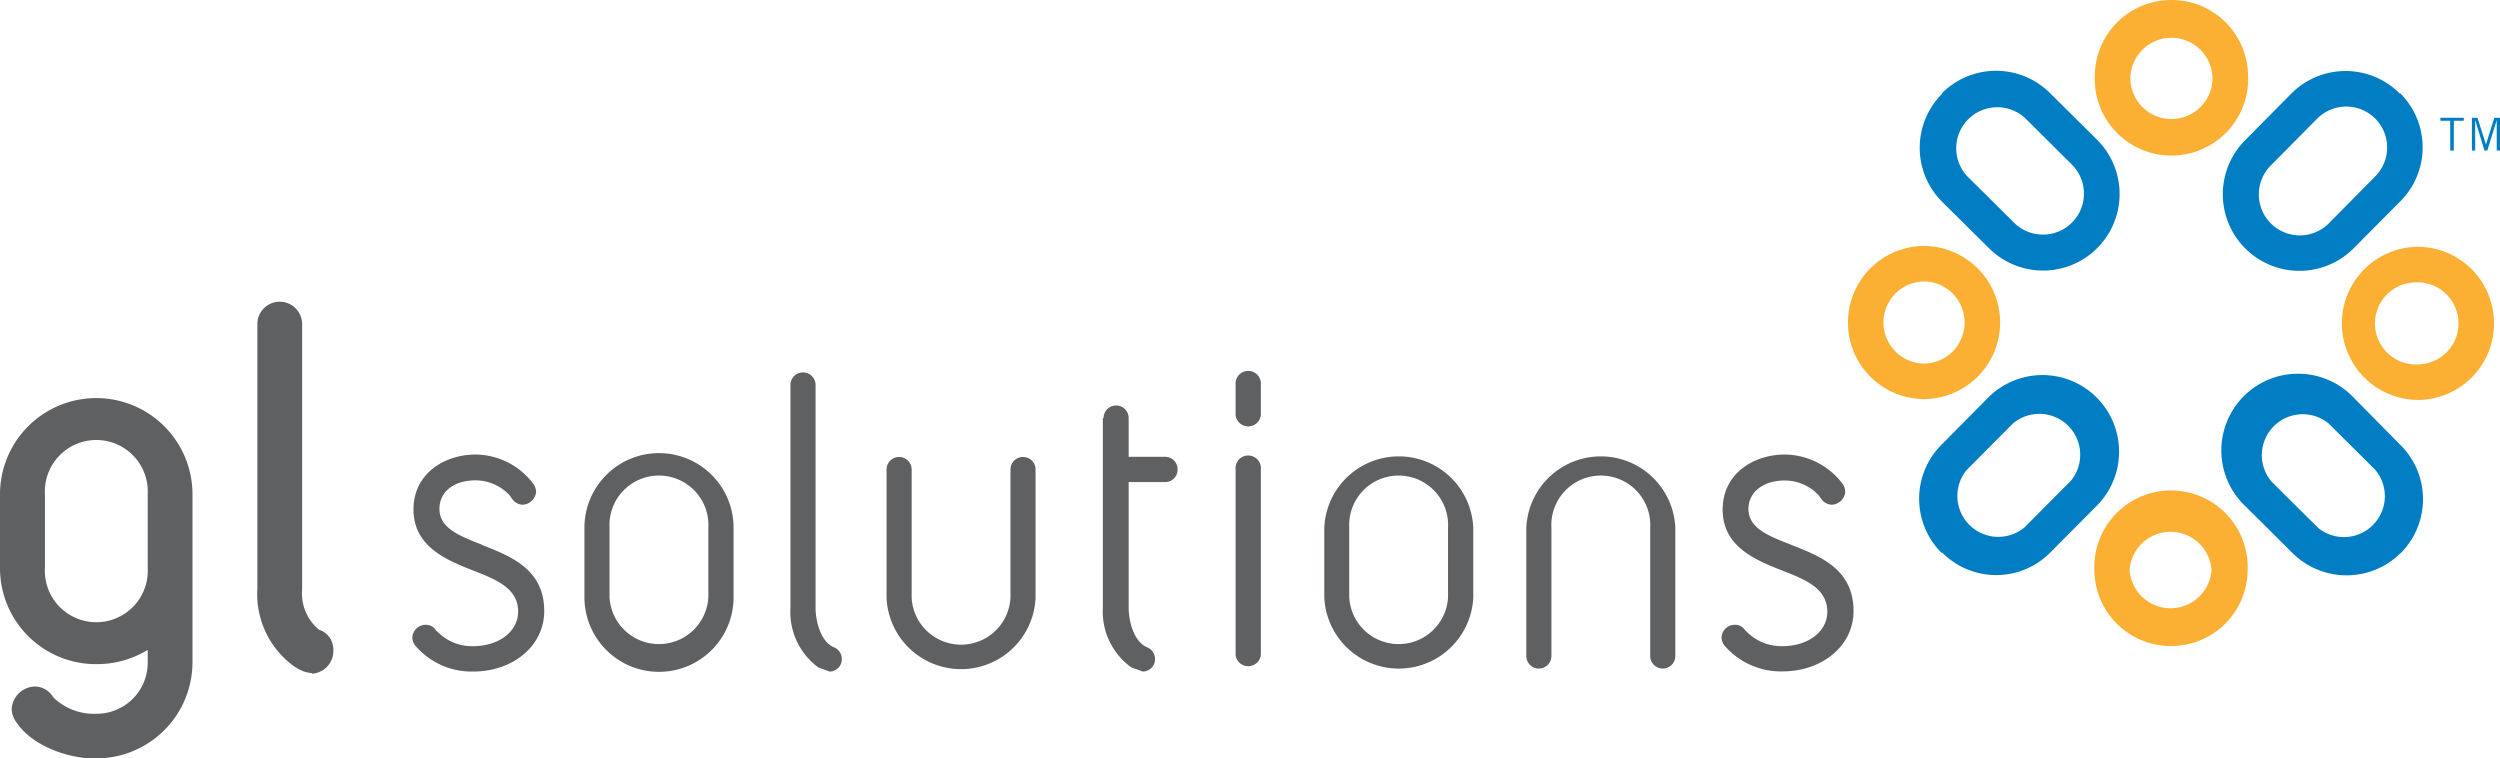 <svg xmlns="http://www.w3.org/2000/svg" viewBox="0 0 175.34 53.18"><defs><style>.cls-1{isolation:isolate;}.cls-2{mix-blend-mode:multiply;}.cls-3{fill:#5f6062;}.cls-4{fill:#fbb034;}.cls-5{fill:#007dc3;}</style></defs><g class="cls-1"><g id="Layer_1" data-name="Layer 1"><g class="cls-2"><path class="cls-3" d="M319.1,320.45a3.61,3.61,0,1,0-7.21,0v5.18a3.61,3.61,0,1,0,7.21,0ZM315.49,339c-1.91,0-4.48-.85-5.62-2.58a1.58,1.58,0,0,1-.31-.91,1.67,1.67,0,0,1,1.63-1.57,1.5,1.5,0,0,1,1.26.72l.09.1a4.09,4.09,0,0,0,2.95,1.09,3.58,3.58,0,0,0,3.61-3.61v-.87a6.81,6.81,0,0,1-3.61,1,6.73,6.73,0,0,1-6.75-6.73v-5.18a6.75,6.75,0,0,1,13.5,0v11.76a6.75,6.75,0,0,1-6.75,6.76" transform="translate(-308.74 -285.79)"/><path class="cls-3" d="M330.62,333a2.25,2.25,0,0,1-.63-.14,3.36,3.36,0,0,1-.63-.34,6.25,6.25,0,0,1-2.57-5.43V308.52a1.57,1.57,0,0,1,3.14,0v18.61a3.29,3.29,0,0,0,1.19,2.83,1.45,1.45,0,0,1,1,1.41,1.6,1.6,0,0,1-1.5,1.67" transform="translate(-308.74 -285.79)"/><path class="cls-3" d="M351.49,327.68V322.8a3.47,3.47,0,1,1,6.93,0v4.88a3.47,3.47,0,0,1-6.93,0m-1.76-4.88v4.88a5.23,5.23,0,0,0,10.46,0V322.8a5.23,5.23,0,0,0-10.46,0" transform="translate(-308.74 -285.79)"/><path class="cls-3" d="M364.18,312.79v15.62a4.83,4.83,0,0,0,1.95,4.19l.8.29a.86.86,0,0,0,.85-.87.87.87,0,0,0-.55-.83c-.94-.39-1.29-1.86-1.29-2.78V312.79a.88.88,0,1,0-1.76,0" transform="translate(-308.74 -285.79)"/><path class="cls-3" d="M379.61,318.72v9a3.47,3.47,0,0,1-6.93,0v-9a.88.88,0,1,0-1.76,0v9a5.23,5.23,0,0,0,10.45,0v-9a.88.88,0,1,0-1.76,0" transform="translate(-308.74 -285.79)"/><path class="cls-3" d="M395.4,312.79v2.11a.89.89,0,0,0,1.77,0v-2.11a.89.89,0,1,0-1.77,0" transform="translate(-308.74 -285.79)"/><path class="cls-3" d="M395.4,318.72v13a.89.89,0,0,0,1.77,0v-13a.89.89,0,1,0-1.77,0" transform="translate(-308.74 -285.79)"/><path class="cls-3" d="M403.37,327.68V322.8a3.47,3.47,0,1,1,6.93,0v4.88a3.47,3.47,0,0,1-6.93,0m-1.75-4.88v4.88a5.23,5.23,0,0,0,10.45,0V322.8a5.23,5.23,0,0,0-10.45,0" transform="translate(-308.74 -285.79)"/><path class="cls-3" d="M415.79,322.8v9a.88.88,0,0,0,1.76,0v-9a3.47,3.47,0,1,1,6.93,0v9a.88.88,0,0,0,1.76,0v-9a5.23,5.23,0,0,0-10.45,0" transform="translate(-308.74 -285.79)"/><path class="cls-3" d="M386.09,315.11v13.31a4.82,4.82,0,0,0,2,4.18l.8.29a.87.87,0,0,0,.86-.87.89.89,0,0,0-.55-.83c-.95-.39-1.3-1.86-1.3-2.77V319.6h2.55a.86.86,0,0,0,.88-.88.87.87,0,0,0-.88-.89h-2.55v-2.72a.88.88,0,1,0-1.76,0" transform="translate(-308.74 -285.79)"/><path class="cls-3" d="M434.37,324c-1.59-.62-3-1.16-3-2.51,0-1.2,1.05-2,2.55-2a3.25,3.25,0,0,1,2.42,1.09,1,1,0,0,0,.14.2.92.92,0,0,0,.75.41,1,1,0,0,0,.93-.89,1.12,1.12,0,0,0-.14-.51,5.12,5.12,0,0,0-4.1-2.12c-2.17,0-4.36,1.32-4.36,3.86s2.18,3.49,4.11,4.25c1.66.64,3.23,1.26,3.23,2.91,0,1.39-1.33,2.42-3.16,2.42a3.43,3.43,0,0,1-2.48-1l-.12-.11a.81.81,0,0,0-.72-.39.93.93,0,0,0-.94.91,1,1,0,0,0,.18.51,5.21,5.21,0,0,0,4.08,1.85c2.83,0,5-1.82,5-4.23,0-2.94-2.33-3.85-4.38-4.65" transform="translate(-308.74 -285.79)"/><path class="cls-3" d="M342.56,324c-1.59-.62-3-1.16-3-2.52,0-1.19,1-2,2.53-2a3.27,3.27,0,0,1,2.43,1.09,1.48,1.48,0,0,0,.14.21.93.93,0,0,0,.75.41,1,1,0,0,0,.93-.89,1,1,0,0,0-.15-.51,5.09,5.09,0,0,0-4.1-2.12c-2.16,0-4.35,1.32-4.35,3.85s2.18,3.5,4.1,4.25c1.67.65,3.24,1.26,3.24,2.91,0,1.4-1.34,2.43-3.17,2.43a3.36,3.36,0,0,1-2.47-1l-.12-.1a.82.82,0,0,0-.73-.4.94.94,0,0,0-.93.92.93.93,0,0,0,.18.51,5.19,5.19,0,0,0,4.07,1.85c2.84,0,5-1.82,5-4.24,0-2.93-2.32-3.84-4.37-4.64" transform="translate(-308.74 -285.79)"/><path class="cls-4" d="M463.85,325.8a2.88,2.88,0,0,0-5.75,0v-.06a2.88,2.88,0,0,0,5.75,0ZM461,331.1a5.36,5.36,0,0,1-5.37-5.36v.06a5.38,5.38,0,1,1,10.75,0v-.06A5.36,5.36,0,0,1,461,331.1" transform="translate(-308.74 -285.79)"/><path class="cls-4" d="M478.36,305.6a2.88,2.88,0,1,0,0,5.75h-.07a2.88,2.88,0,0,0,0-5.76Zm5.3,2.87a5.36,5.36,0,0,1-5.37,5.37h.07a5.37,5.37,0,0,1,0-10.74h-.07a5.36,5.36,0,0,1,5.37,5.37" transform="translate(-308.74 -285.79)"/><path class="cls-4" d="M458.16,291.09a2.88,2.88,0,1,0,5.75,0v.06a2.88,2.88,0,0,0-5.75,0Zm2.88-5.3a5.36,5.36,0,0,1,5.37,5.36v-.06a5.38,5.38,0,1,1-10.75,0v.06a5.36,5.36,0,0,1,5.38-5.36" transform="translate(-308.74 -285.79)"/><path class="cls-4" d="M443.65,311.29a2.88,2.88,0,0,0,0-5.76h.07a2.88,2.88,0,0,0,0,5.76Zm-5.3-2.88a5.36,5.36,0,0,1,5.37-5.37h-.07a5.37,5.37,0,1,1,0,10.74h.07a5.36,5.36,0,0,1-5.37-5.37" transform="translate(-308.74 -285.79)"/><path class="cls-5" d="M472.05,315.48a2.87,2.87,0,0,0-4,4.08l3.28,3.26a2.87,2.87,0,0,0,4-4.08Zm5.07,9.09a5.38,5.38,0,0,1-7.6,0l-3.28-3.26a5.38,5.38,0,1,1,7.58-7.63L477.1,317a5.36,5.36,0,0,1,0,7.6" transform="translate(-308.74 -285.79)"/><path class="cls-5" d="M468,297.4a2.87,2.87,0,0,0,4.08,4.05l3.25-3.29a2.87,2.87,0,1,0-4.07-4.05Zm9.08-5.07a5.36,5.36,0,0,1,0,7.59l-3.26,3.28a5.37,5.37,0,1,1-7.62-7.57l3.25-3.28a5.36,5.36,0,0,1,7.6,0" transform="translate(-308.74 -285.79)"/><path class="cls-5" d="M450,301.41a2.87,2.87,0,1,0,4.05-4.08l-3.28-3.26a2.88,2.88,0,0,0-4.05,4.09Zm-5.06-9.08a5.36,5.36,0,0,1,7.59,0l3.29,3.26a5.37,5.37,0,1,1-7.58,7.61l-3.28-3.25a5.35,5.35,0,0,1,0-7.59" transform="translate(-308.74 -285.79)"/><path class="cls-5" d="M454,319.49a2.87,2.87,0,0,0-4.08-4l-3.26,3.28a2.87,2.87,0,0,0,4.08,4Zm-9.08,5.08a5.36,5.36,0,0,1,0-7.6l3.26-3.29a5.37,5.37,0,1,1,7.62,7.58l-3.26,3.28a5.34,5.34,0,0,1-7.59,0" transform="translate(-308.74 -285.79)"/><polygon class="cls-5" points="172.1 8.47 172.1 10.56 171.85 10.56 171.85 8.47 171.16 8.47 171.16 8.26 172.8 8.26 172.8 8.47 172.1 8.47"/><polygon class="cls-5" points="175.11 10.56 175.11 8.46 175.1 8.46 174.45 10.56 174.25 10.56 173.61 8.46 173.6 8.46 173.6 10.56 173.37 10.56 173.37 8.26 173.76 8.26 174.35 10.12 174.36 10.12 174.94 8.26 175.34 8.26 175.34 10.56 175.11 10.56"/></g></g></g></svg>